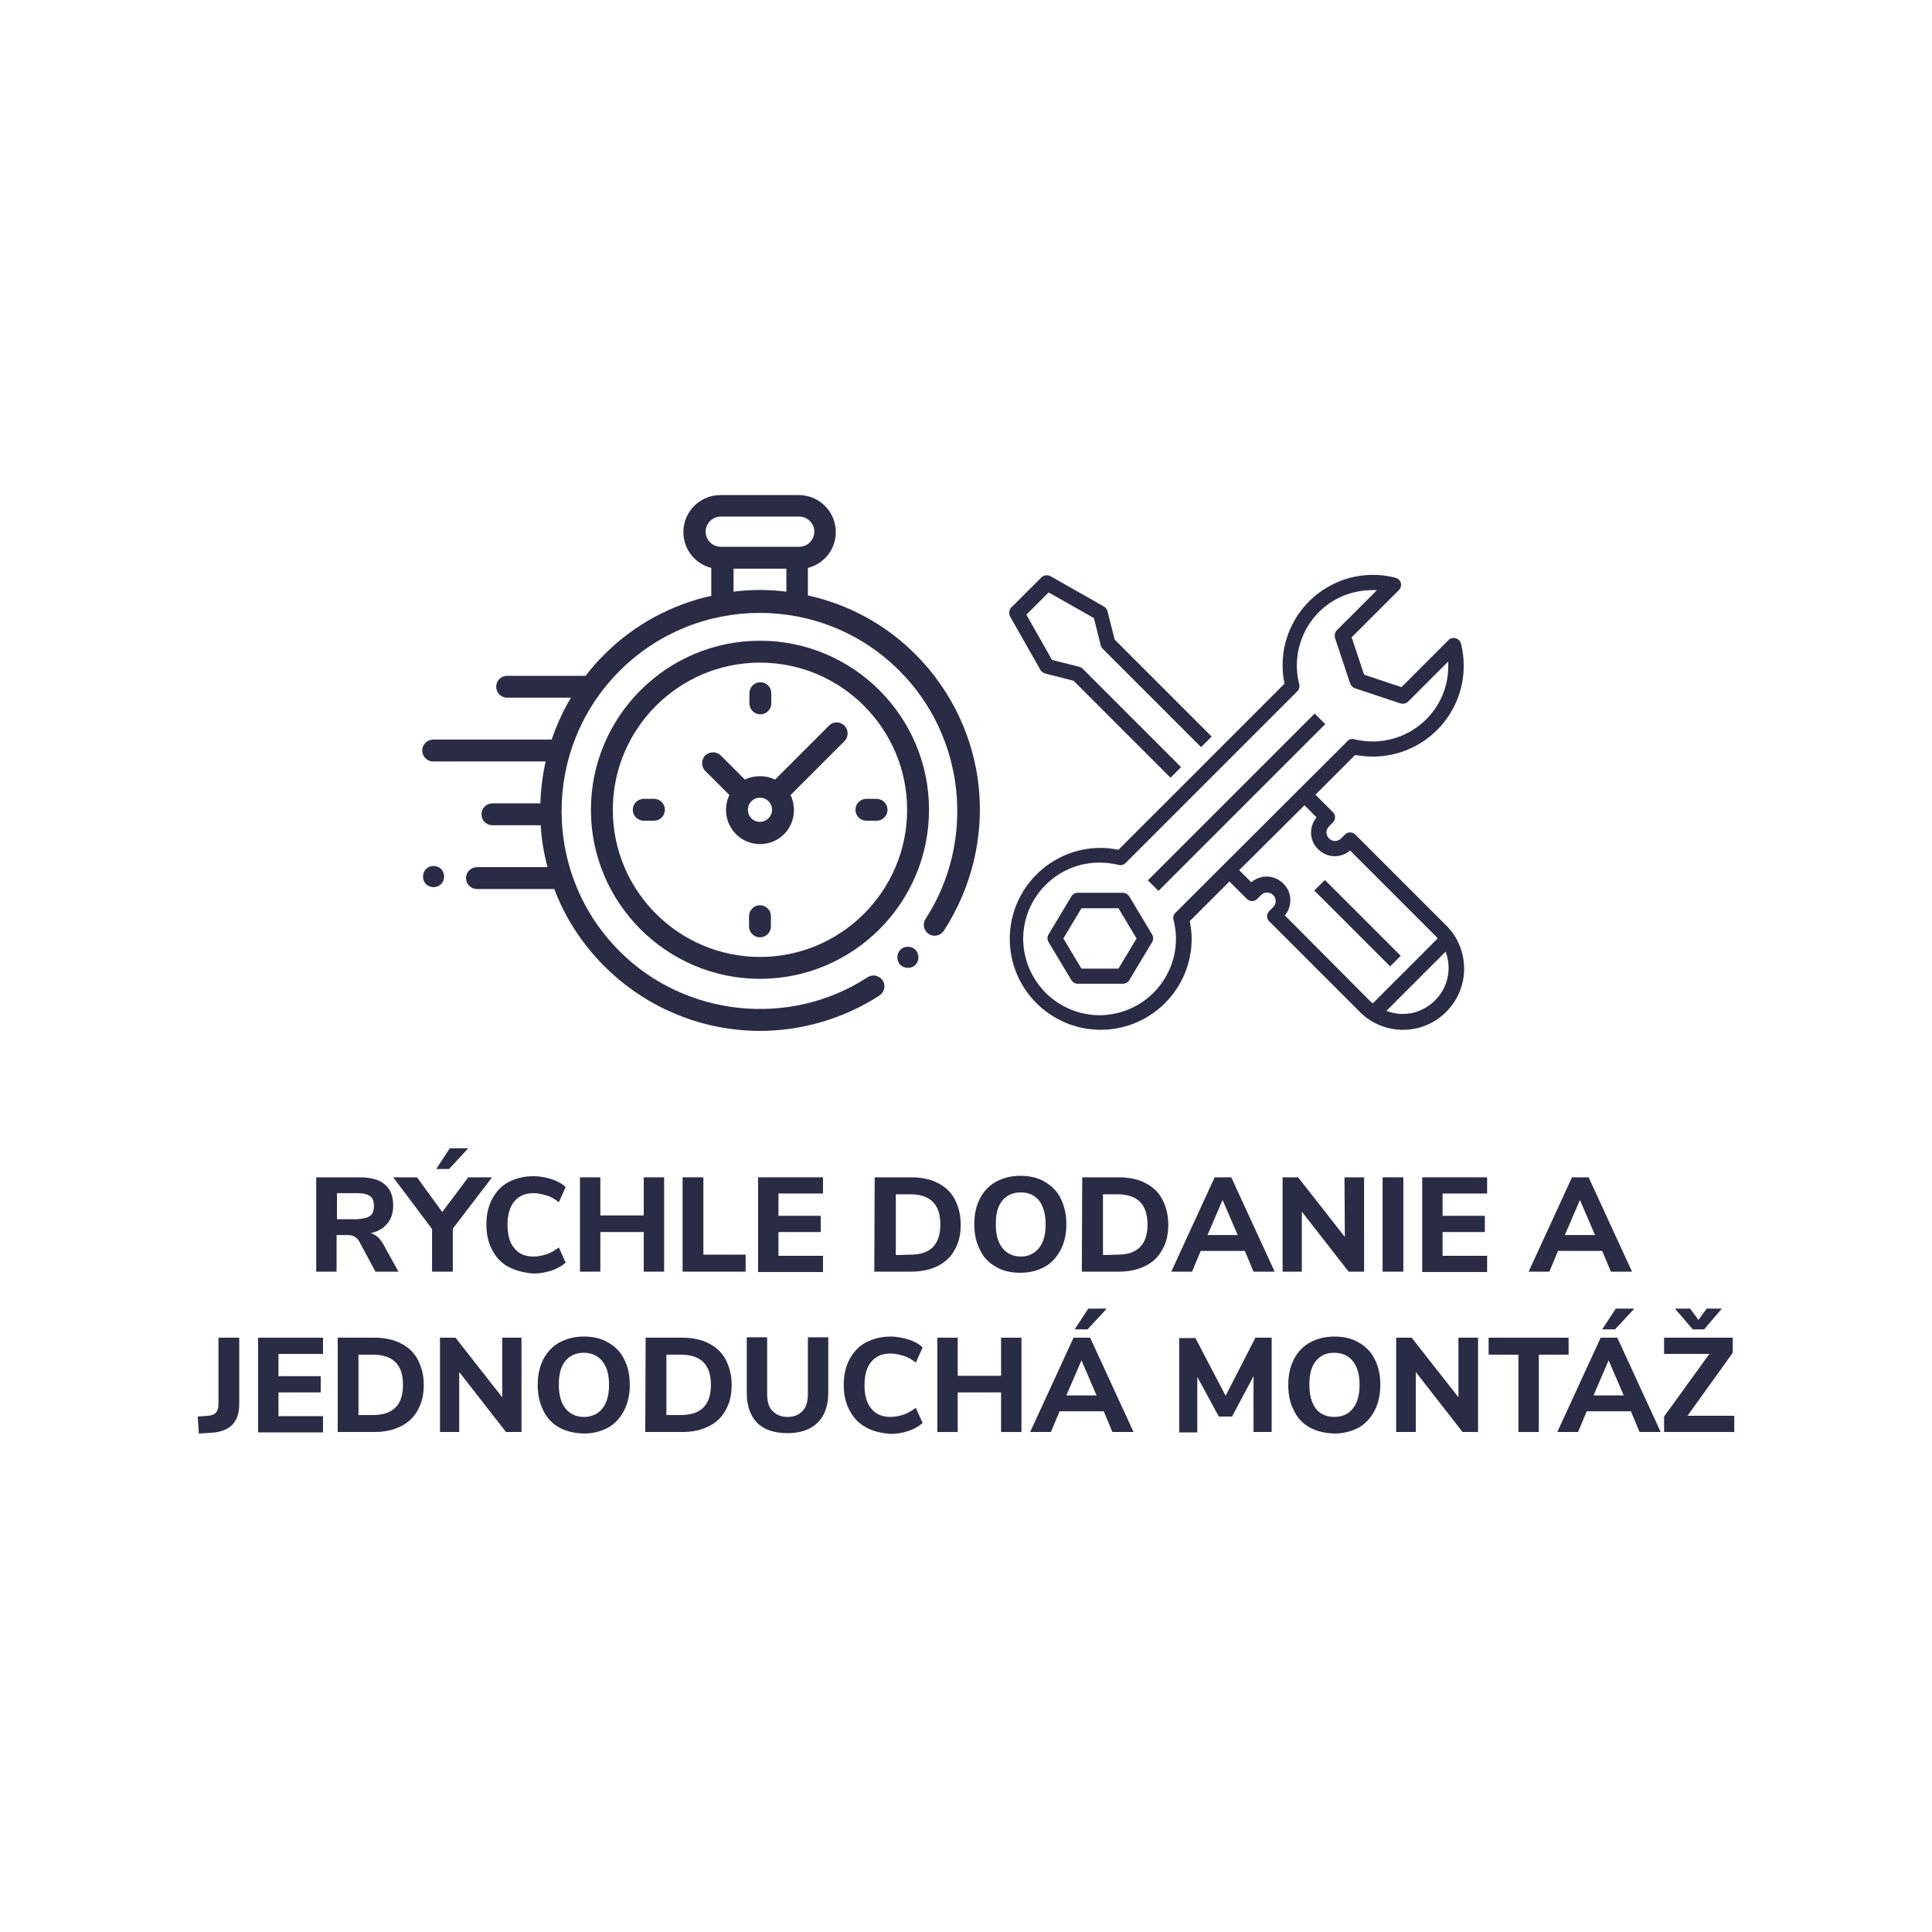 <?xml version="1.0" encoding="utf-8"?>
<!-- Generator: Adobe Illustrator 25.1.0, SVG Export Plug-In . SVG Version: 6.00 Build 0)  -->
<svg version="1.1" id="Layer_1" xmlns="http://www.w3.org/2000/svg" xmlns:xlink="http://www.w3.org/1999/xlink" x="0px" y="0px"
	 viewBox="0 0 512 512" style="enable-background:new 0 0 512 512;" xml:space="preserve">
<style type="text/css">
	.st0{fill:#2A2B45;}
</style>
<g>
	<path class="st0" d="M105.6,337h-6.1l-4.3-8c-0.3-0.6-0.8-1-1.3-1.3c-0.5-0.3-1.1-0.4-1.9-0.4h-2.8v9.7h-5.4v-25h11.5
		c2.9,0,5.2,0.6,6.7,1.9s2.2,3.1,2.2,5.6c0,1.9-0.5,3.5-1.6,4.8s-2.5,2.1-4.4,2.5c1.3,0.3,2.4,1.3,3.3,2.8L105.6,337z M98.1,322.2
		c0.7-0.5,1-1.4,1-2.6c0-1.2-0.3-2.1-1-2.6s-1.8-0.8-3.5-0.8h-5.3v6.9h5.3C96.2,323,97.3,322.8,98.1,322.2z"/>
	<path class="st0" d="M130.4,312L120,325.6V337h-5.5v-11.3L104.2,312h6.3l6.7,9.2l6.9-9.2H130.4z M119,309.8h-3.4l3.6-5.5h4.9
		L119,309.8z"/>
	<path class="st0" d="M134.7,335.7c-1.9-1-3.3-2.6-4.3-4.5c-1-1.9-1.5-4.1-1.5-6.7s0.5-4.8,1.5-6.7c1-1.9,2.4-3.5,4.3-4.5
		c1.9-1,4.1-1.6,6.7-1.6c1.6,0,3.2,0.3,4.8,0.8c1.5,0.5,2.8,1.2,3.7,2.1l-1.8,4c-1.1-0.9-2.2-1.5-3.3-1.8c-1-0.3-2.2-0.6-3.4-0.6
		c-2.2,0-3.9,0.7-5.1,2.2c-1.2,1.4-1.8,3.5-1.8,6.2s0.6,4.8,1.8,6.2c1.2,1.5,2.9,2.2,5.1,2.2c1.1,0,2.2-0.2,3.4-0.6
		c1-0.3,2.2-1,3.3-1.8l1.8,4c-1,0.9-2.2,1.6-3.7,2.1c-1.6,0.5-3.1,0.8-4.8,0.8C138.8,337.3,136.6,336.7,134.7,335.7z"/>
	<path class="st0" d="M170.6,312h5.4v25h-5.4v-10.5h-11.5V337h-5.4v-25h5.4v10.1h11.5V312z"/>
	<path class="st0" d="M180.9,337v-25h5.5v20.5h11.2v4.5L180.9,337L180.9,337z"/>
	<path class="st0" d="M200.9,337v-25h17.2v4.3h-11.8v5.9h11.2v4.3h-11.2v6.3h11.8v4.3h-17.3V337z"/>
	<path class="st0" d="M231.8,312h9.7c2.7,0,5.1,0.5,7,1.5c2,1,3.5,2.4,4.5,4.3c1,1.9,1.6,4.1,1.6,6.7c0,2.7-0.5,4.8-1.6,6.7
		c-1,1.9-2.5,3.3-4.5,4.3c-2,1-4.3,1.5-7.1,1.5h-9.7L231.8,312L231.8,312z M241.2,332.5c5.4,0,8-2.7,8-8c0-5.4-2.7-8-8-8h-3.8v16.1
		L241.2,332.5L241.2,332.5z"/>
	<path class="st0" d="M263.9,335.7c-1.8-1-3.3-2.5-4.2-4.5c-1-1.9-1.5-4.1-1.5-6.8c0-2.7,0.5-4.8,1.5-6.8c1-1.9,2.4-3.4,4.2-4.4
		s4-1.6,6.5-1.6c2.5,0,4.7,0.5,6.5,1.6s3.3,2.5,4.2,4.4s1.5,4.1,1.5,6.8c0,2.7-0.5,4.8-1.5,6.8c-1,1.9-2.4,3.5-4.2,4.5
		s-4,1.6-6.5,1.6C267.9,337.3,265.7,336.8,263.9,335.7z M275.3,330.8c1.2-1.5,1.8-3.5,1.8-6.3c0-2.8-0.6-4.8-1.7-6.3
		c-1.2-1.5-2.9-2.2-4.9-2.2s-3.7,0.7-4.9,2.2s-1.7,3.5-1.7,6.3c0,2.8,0.6,4.8,1.8,6.3c1.2,1.5,2.9,2.2,4.9,2.2
		C272.5,333,274.1,332.2,275.3,330.8z"/>
	<path class="st0" d="M286.8,312h9.7c2.7,0,5.1,0.5,7,1.5c2,1,3.5,2.4,4.5,4.3c1,1.9,1.6,4.1,1.6,6.7c0,2.7-0.5,4.8-1.6,6.7
		c-1,1.9-2.5,3.3-4.5,4.3c-2,1-4.3,1.5-7.1,1.5h-9.7L286.8,312L286.8,312z M296.1,332.5c5.4,0,8-2.7,8-8c0-5.4-2.7-8-8-8h-3.8v16.1
		L296.1,332.5L296.1,332.5z"/>
	<path class="st0" d="M332.2,337l-2.3-5.5h-11.7l-2.3,5.5h-5.5l11.5-25h4.4l11.5,25H332.2z M320,327.3h8l-4-9.3L320,327.3z"/>
	<path class="st0" d="M356.3,312h5.2v25h-4.1l-12.4-15.9V337h-5.1v-25h4.1l12.4,15.8L356.3,312L356.3,312z"/>
	<path class="st0" d="M366.4,337v-25h5.5v25H366.4z"/>
	<path class="st0" d="M376.9,337v-25h17.2v4.3h-11.8v5.9h11.2v4.3h-11.2v6.3h11.8v4.3h-17.2V337z"/>
	<path class="st0" d="M426.9,337l-2.3-5.5h-11.7l-2.3,5.5h-5.5l11.5-25h4.4l11.5,25H426.9z M414.7,327.3h8l-4-9.3L414.7,327.3z"/>
	<path class="st0" d="M52.4,375.4l2.7-0.2c1-0.1,1.6-0.3,2.1-0.8c0.4-0.5,0.7-1.2,0.7-2.2v-17.7h5.5v17.7c0,4.7-2.5,7.2-7.4,7.5
		l-3.3,0.2L52.4,375.4z"/>
	<path class="st0" d="M68.4,379.5v-25h17.2v4.3H73.8v5.9H85v4.3H73.8v6.3h11.8v4.3H68.4V379.5z"/>
	<path class="st0" d="M89.5,354.5h9.7c2.7,0,5.1,0.5,7,1.5c2,1,3.5,2.4,4.5,4.3c1,1.9,1.6,4.1,1.6,6.7c0,2.6-0.5,4.8-1.6,6.7
		c-1,1.9-2.5,3.3-4.5,4.3c-2,1-4.3,1.5-7.1,1.5h-9.6V354.5z M98.8,375c5.4,0,8-2.7,8-8c0-5.4-2.7-8-8-8H95V375L98.8,375L98.8,375z"
		/>
	<path class="st0" d="M133,354.5h5.2v25h-4.1l-12.4-15.9v15.9h-5.1v-25h4.1l12.4,15.8V354.5z"/>
	<path class="st0" d="M148.2,378.3c-1.8-1-3.3-2.5-4.2-4.5c-1-1.9-1.5-4.1-1.5-6.8c0-2.6,0.5-4.8,1.5-6.8c1-1.9,2.4-3.4,4.2-4.4
		c1.8-1,4-1.6,6.5-1.6s4.7,0.5,6.5,1.6c1.8,1,3.3,2.5,4.2,4.4c1,1.9,1.5,4.1,1.5,6.8c0,2.6-0.5,4.8-1.5,6.8c-1,1.9-2.4,3.5-4.2,4.5
		c-1.8,1-4,1.6-6.5,1.6C152.1,379.8,150,379.3,148.2,378.3z M159.6,373.3c1.2-1.5,1.8-3.5,1.8-6.3c0-2.8-0.6-4.8-1.8-6.3
		c-1.2-1.5-2.9-2.2-4.9-2.2s-3.7,0.7-4.9,2.2c-1.2,1.5-1.7,3.5-1.7,6.3c0,2.8,0.6,4.8,1.8,6.3c1.2,1.5,2.9,2.2,4.9,2.2
		C156.7,375.5,158.4,374.8,159.6,373.3z"/>
	<path class="st0" d="M171.1,354.5h9.7c2.7,0,5.1,0.5,7,1.5c2,1,3.5,2.4,4.5,4.3c1,1.9,1.6,4.1,1.6,6.7c0,2.6-0.5,4.8-1.6,6.7
		c-1,1.9-2.5,3.3-4.5,4.3c-2,1-4.3,1.5-7.1,1.5H171L171.1,354.5L171.1,354.5z M180.4,375c5.4,0,8-2.7,8-8c0-5.4-2.7-8-8-8h-3.8V375
		L180.4,375L180.4,375z"/>
	<path class="st0" d="M200.7,377.1c-1.8-1.8-2.8-4.4-2.8-8v-14.7h5.4v15c0,2,0.4,3.5,1.4,4.5c1,1,2.2,1.6,4,1.6c1.7,0,3-0.5,4-1.6
		c1-1,1.4-2.6,1.4-4.5v-15h5.4v14.7c0,3.5-1,6.1-2.8,7.9c-1.8,1.8-4.5,2.8-8,2.8C205.2,379.8,202.5,378.9,200.7,377.1z"/>
	<path class="st0" d="M229.4,378.2c-1.9-1-3.3-2.6-4.3-4.5c-1-1.9-1.5-4.1-1.5-6.7s0.5-4.8,1.5-6.7c1-1.9,2.4-3.5,4.3-4.5
		s4.1-1.6,6.6-1.6c1.6,0,3.2,0.3,4.8,0.8s2.8,1.2,3.7,2.1l-1.8,4c-1.1-0.9-2.2-1.5-3.3-1.8c-1-0.3-2.2-0.6-3.4-0.6
		c-2.2,0-3.9,0.7-5.1,2.2c-1.2,1.4-1.8,3.5-1.8,6.2s0.6,4.8,1.8,6.2c1.2,1.5,2.9,2.2,5.1,2.2c1.1,0,2.2-0.2,3.4-0.6
		c1-0.3,2.2-1,3.3-1.8l1.8,4c-1,0.9-2.2,1.6-3.7,2.1c-1.5,0.5-3.1,0.8-4.8,0.8C233.5,379.8,231.3,379.3,229.4,378.2z"/>
	<path class="st0" d="M265.3,354.5h5.4v25h-5.4V369h-11.5v10.5h-5.4v-25h5.4v10.1h11.5V354.5z"/>
	<path class="st0" d="M294.8,379.5l-2.3-5.5h-11.7l-2.3,5.5h-5.5l11.5-25h4.4l11.5,25H294.8z M282.6,369.8h8l-4-9.3L282.6,369.8z
		 M288.2,352.3h-3.4l3.6-5.5h4.9L288.2,352.3z"/>
	<path class="st0" d="M332.7,354.5h4.3v25h-4.8v-14.8l-5.7,10.7h-3.5l-5.7-10.5v14.7h-4.8v-25h4.3l8,15.3L332.7,354.5z"/>
	<path class="st0" d="M347.1,378.3c-1.8-1-3.3-2.5-4.2-4.5c-1-1.9-1.5-4.1-1.5-6.8c0-2.6,0.5-4.8,1.5-6.8c1-1.9,2.4-3.4,4.2-4.4
		c1.8-1,4-1.6,6.5-1.6s4.7,0.5,6.5,1.6c1.8,1,3.3,2.5,4.2,4.4c1,1.9,1.5,4.1,1.5,6.8c0,2.6-0.5,4.8-1.5,6.8c-1,1.9-2.4,3.5-4.2,4.5
		c-1.8,1-4,1.6-6.5,1.6C351,379.8,348.9,379.3,347.1,378.3z M358.5,373.3c1.2-1.5,1.8-3.5,1.8-6.3c0-2.8-0.6-4.8-1.8-6.3
		c-1.2-1.5-2.9-2.2-4.9-2.2c-2.1,0-3.7,0.7-4.9,2.2s-1.7,3.5-1.7,6.3c0,2.8,0.6,4.8,1.7,6.3c1.2,1.5,2.9,2.2,4.9,2.2
		S357.3,374.8,358.5,373.3z"/>
	<path class="st0" d="M386.5,354.5h5.2v25h-4.1l-12.4-15.9v15.9H370v-25h4.1l12.4,15.8L386.5,354.5L386.5,354.5z"/>
	<path class="st0" d="M402.4,379.5V359h-7.9v-4.5h21.2v4.5h-7.9v20.5H402.4z"/>
	<path class="st0" d="M434.5,379.5l-2.3-5.5h-11.7l-2.3,5.5h-5.5l11.5-25h4.4l11.5,25H434.5z M422.3,369.8h8l-4-9.3L422.3,369.8z
		 M428,352.3h-3.4l3.6-5.5h4.9L428,352.3z"/>
	<path class="st0" d="M447.2,375.2h12.4v4.3H441v-4.1l12-16.6h-12v-4.3h18.2v4L447.2,375.2z M452.3,346.8h4l-4.7,5.5h-3l-4.7-5.5h4
		l2.2,3L452.3,346.8z"/>
</g>
<g>
	<g>
		<g>
			<path class="st0" d="M267.7,163.4l8,14.1c0.3,0.5,0.7,0.8,1.3,1l7.5,1.9l25.7,25.7l2.8-2.8l-26.1-26.1c-0.3-0.3-0.6-0.4-0.9-0.5
				l-7.2-1.8l-6.8-12l5.9-5.9l12,6.8l1.8,7.2c0.1,0.4,0.3,0.7,0.5,0.9l26.1,26.1l2.8-2.8l-25.7-25.7l-1.9-7.5c-0.1-0.5-0.5-1-1-1.3
				l-14.1-8c-0.8-0.4-1.8-0.3-2.4,0.3l-8,8C267.4,161.6,267.3,162.6,267.7,163.4z"/>
		</g>
		<g>
			<path class="st0" d="M351.2,191.9L307,236.1l-2.8-2.8l44.2-44.2L351.2,191.9z"/>
		</g>
		<g>
			<path class="st0" d="M299.3,237.6c-0.4-0.6-1-1-1.7-1h-12c-0.7,0-1.4,0.4-1.7,1l-6,10c-0.4,0.6-0.4,1.4,0,2.1l6,10
				c0.4,0.6,1,1,1.7,1h12c0.7,0,1.4-0.4,1.7-1l6-10c0.4-0.6,0.4-1.4,0-2.1L299.3,237.6z M296.4,256.7h-9.8l-4.8-8l4.8-8h9.8l4.8,8
				L296.4,256.7z"/>
		</g>
		<g>
			<path class="st0" d="M363.8,200.5c13.3,0,24-10.7,24.1-23.9c0-2-0.2-4-0.7-6c-0.3-1.1-1.4-1.7-2.4-1.5c-0.4,0.1-0.7,0.3-0.9,0.5
				l-12.5,12.5l-9.9-3.3l-3.3-9.9l12.5-12.5c0.8-0.8,0.8-2.1,0-2.8c-0.3-0.3-0.6-0.4-0.9-0.5c-12.9-3.3-25.9,4.5-29.2,17.4
				c-0.5,2-0.7,4-0.7,6c0,1.6,0.2,3.2,0.5,4.7l-44,44c-1.5-0.3-3.1-0.5-4.7-0.5c-13.3,0-24.1,10.8-24.1,24.1
				c0,13.3,10.8,24.1,24.1,24.1c13.3,0,24.1-10.8,24.1-24.1c0-1.6-0.2-3.2-0.5-4.7l10.5-10.5l4.6,4.6c0.8,0.8,2.1,0.8,2.8,0l1-1
				c0.9-0.9,2.3-0.9,3.2,0c0.9,0.9,0.9,2.3,0,3.2l0,0l-1,1c-0.8,0.8-0.8,2.1,0,2.8l23.9,23.9c6.3,6.4,16.6,6.4,22.9,0.1
				c6.4-6.3,6.4-16.6,0.1-22.9l-0.1-0.1l-24-24c-0.8-0.8-2.1-0.8-2.8,0l-1,1c-0.9,0.9-2.3,0.9-3.2,0c-0.9-0.9-0.9-2.3,0-3.2l0,0l1-1
				c0.8-0.8,0.8-2.1,0-2.8l-4.6-4.6l10.5-10.5C360.6,200.3,362.2,200.5,363.8,200.5z M371.7,268.7c-1.5,0-2.9-0.3-4.3-0.8l15.7-15.7
				c2.4,6.3-0.8,13.3-7.1,15.7C374.6,268.5,373.2,268.7,371.7,268.7z M348.9,216.6c-2.2,2.7-1.9,6.6,0.8,8.8c2.3,2,5.7,2,8.1,0
				l22.5,22.5c0.2,0.2,0.5,0.5,0.7,0.8l-17.2,17.2c-0.3-0.2-0.5-0.4-0.8-0.7l-22.5-22.6c2.2-2.7,1.9-6.6-0.8-8.8c-2.3-2-5.7-2-8.1,0
				l-3.2-3.2l17.3-17.2L348.9,216.6z M357.1,196.4l-45.6,45.5c-0.5,0.5-0.7,1.2-0.5,1.9c2.8,10.8-3.8,21.8-14.6,24.6
				c-10.8,2.8-21.8-3.8-24.6-14.6c-2.8-10.8,3.8-21.8,14.6-24.6c3.3-0.8,6.7-0.8,10,0c0.7,0.2,1.4,0,1.9-0.5l45.5-45.5
				c0.5-0.5,0.7-1.2,0.5-1.9c-2.7-10.7,3.7-21.6,14.4-24.3c2-0.5,4.1-0.7,6.2-0.6L354.3,167c-0.5,0.5-0.7,1.3-0.5,2.1l4,12
				c0.2,0.6,0.7,1.1,1.3,1.3l12,4c0.7,0.2,1.5,0.1,2.1-0.5l10.6-10.6c0,0.4,0,0.8,0,1.1c0.1,11-8.8,20-19.9,20.1
				c-1.7,0-3.4-0.2-5.1-0.6C358.3,195.7,357.5,195.9,357.1,196.4L357.1,196.4L357.1,196.4z"/>
		</g>
		<g>
			<path class="st0" d="M371.2,253.3l-2.8,2.8L348.3,236l2.8-2.8L371.2,253.3z"/>
		</g>
	</g>
	<g id="XMLID_806_">
		<g id="XMLID_386_">
			<g id="XMLID_389_">
				<path class="st0" d="M259.4,208.8c-1.3-13.3-7.3-25.9-16.8-35.4c-8.1-8.1-18-13.3-28.5-15.6v-7.3c4.3-1.1,7.4-4.9,7.4-9.5
					c0-5.4-4.4-9.8-9.8-9.8h-20.8c-5.4,0-9.8,4.4-9.8,9.8c0,4.6,3.2,8.5,7.4,9.5v7.4c-10.4,2.3-20.3,7.5-28.4,15.6
					c-1.8,1.8-3.4,3.6-4.9,5.6c-0.1,0-0.1,0-0.2,0h-20.6c-1.6,0-2.9,1.3-2.9,2.9c0,1.6,1.3,2.9,2.9,2.9h16.9
					c-2.1,3.5-3.8,7.3-5.1,11.1h-31.4c-1.6,0-2.9,1.3-2.9,2.9s1.3,2.9,2.9,2.9h29.8c-0.8,3.6-1.3,7.4-1.4,11.1h-12.7
					c-1.6,0-2.9,1.3-2.9,2.9c0,1.6,1.3,2.9,2.9,2.9h12.8c0.2,3.7,0.8,7.4,1.8,11.1h-18.7c-1.6,0-2.9,1.3-2.9,2.9
					c0,1.6,1.3,2.9,2.9,2.9h20.5c2.8,7.5,7.3,14.5,13.3,20.5c9.5,9.5,22.1,15.5,35.4,16.8c1.9,0.2,3.8,0.3,5.7,0.3
					c11.3,0,22.4-3.3,31.8-9.4c1.3-0.9,1.7-2.7,0.8-4s-2.7-1.7-4-0.8c-20.6,13.4-48.3,10.5-65.7-6.9c-20.5-20.5-20.5-53.8,0-74.3
					s53.8-20.5,74.2,0c17.4,17.4,20.3,45,6.9,65.7c-0.9,1.3-0.5,3.1,0.8,4s3.1,0.5,4-0.8C257.5,235.3,260.7,221.9,259.4,208.8z
					 M187,140.9c0-2.2,1.8-4,4-4h20.8c2.2,0,4,1.8,4,4s-1.8,4-4,4h-0.5h-19.8H191C188.8,144.9,187,143.1,187,140.9z M194.4,156.8
					v-6.1h14v6.1C203.7,156.2,199,156.2,194.4,156.8z"/>
			</g>
			<g id="XMLID_391_">
				<path class="st0" d="M240.6,250.9c-0.8,0-1.5,0.3-2,0.8s-0.8,1.3-0.8,2s0.3,1.5,0.8,2s1.3,0.8,2,0.8c0.8,0,1.5-0.3,2-0.8
					s0.8-1.3,0.8-2s-0.3-1.5-0.8-2S241.4,250.9,240.6,250.9z"/>
			</g>
			<g id="XMLID_394_">
				<path class="st0" d="M201.4,169.8c-24.7,0-44.8,20.1-44.8,44.8s20.1,44.8,44.8,44.8s44.8-20.1,44.8-44.8
					S226.1,169.8,201.4,169.8z M201.4,253.6c-21.5,0-39-17.5-39-39s17.5-39,39-39s39,17.5,39,39S222.9,253.6,201.4,253.6z"/>
			</g>
			<g id="XMLID_397_">
				<path class="st0" d="M219.7,192.3l-14.3,14.3c-1.2-0.6-2.5-0.9-4-0.9c-1.4,0-2.8,0.3-4,0.9l-6.4-6.4c-1.1-1.1-3-1.1-4.1,0
					s-1.1,3,0,4.1l6.4,6.4c-0.6,1.2-0.9,2.5-0.9,4c0,4.9,4,9,9,9s9-4,9-9c0-1.4-0.3-2.8-0.9-4l13.9-13.9l0,0l0.4-0.4
					c1.1-1.1,1.1-3,0-4.1S220.8,191.1,219.7,192.3z M201.4,217.8c-1.8,0-3.2-1.4-3.2-3.2s1.4-3.2,3.2-3.2s3.2,1.4,3.2,3.2
					C204.6,216.3,203.2,217.8,201.4,217.8z"/>
			</g>
			<g id="XMLID_398_">
				<path class="st0" d="M232.3,211.7h-2.7c-1.6,0-2.9,1.3-2.9,2.9c0,1.6,1.3,2.9,2.9,2.9h2.7c1.6,0,2.9-1.3,2.9-2.9
					S233.9,211.7,232.3,211.7z"/>
			</g>
			<g id="XMLID_399_">
				<path class="st0" d="M173.3,211.7h-2.7c-1.6,0-2.9,1.3-2.9,2.9s1.3,2.9,2.9,2.9h2.7c1.6,0,2.9-1.3,2.9-2.9
					S174.9,211.7,173.3,211.7z"/>
			</g>
			<g id="XMLID_400_">
				<path class="st0" d="M201.5,189.3c1.6,0,2.9-1.3,2.9-2.9v-2.7c0-1.6-1.3-2.9-2.9-2.9c-1.6,0-2.9,1.3-2.9,2.9v2.7
					C198.6,188,199.9,189.3,201.5,189.3z"/>
			</g>
			<g id="XMLID_424_">
				<path class="st0" d="M201.4,239.9c-1.6,0-2.9,1.3-2.9,2.9v2.7c0,1.6,1.3,2.9,2.9,2.9c1.6,0,2.9-1.3,2.9-2.9v-2.7
					C204.3,241.2,203,239.9,201.4,239.9z"/>
			</g>
			<g id="XMLID_425_">
				<path class="st0" d="M114.9,229.5c-0.8,0-1.5,0.3-2,0.8s-0.8,1.3-0.8,2c0,0.8,0.3,1.5,0.8,2s1.3,0.8,2,0.8s1.5-0.3,2-0.8
					s0.8-1.3,0.8-2s-0.3-1.5-0.8-2S115.7,229.5,114.9,229.5z"/>
			</g>
		</g>
	</g>
</g>
</svg>
